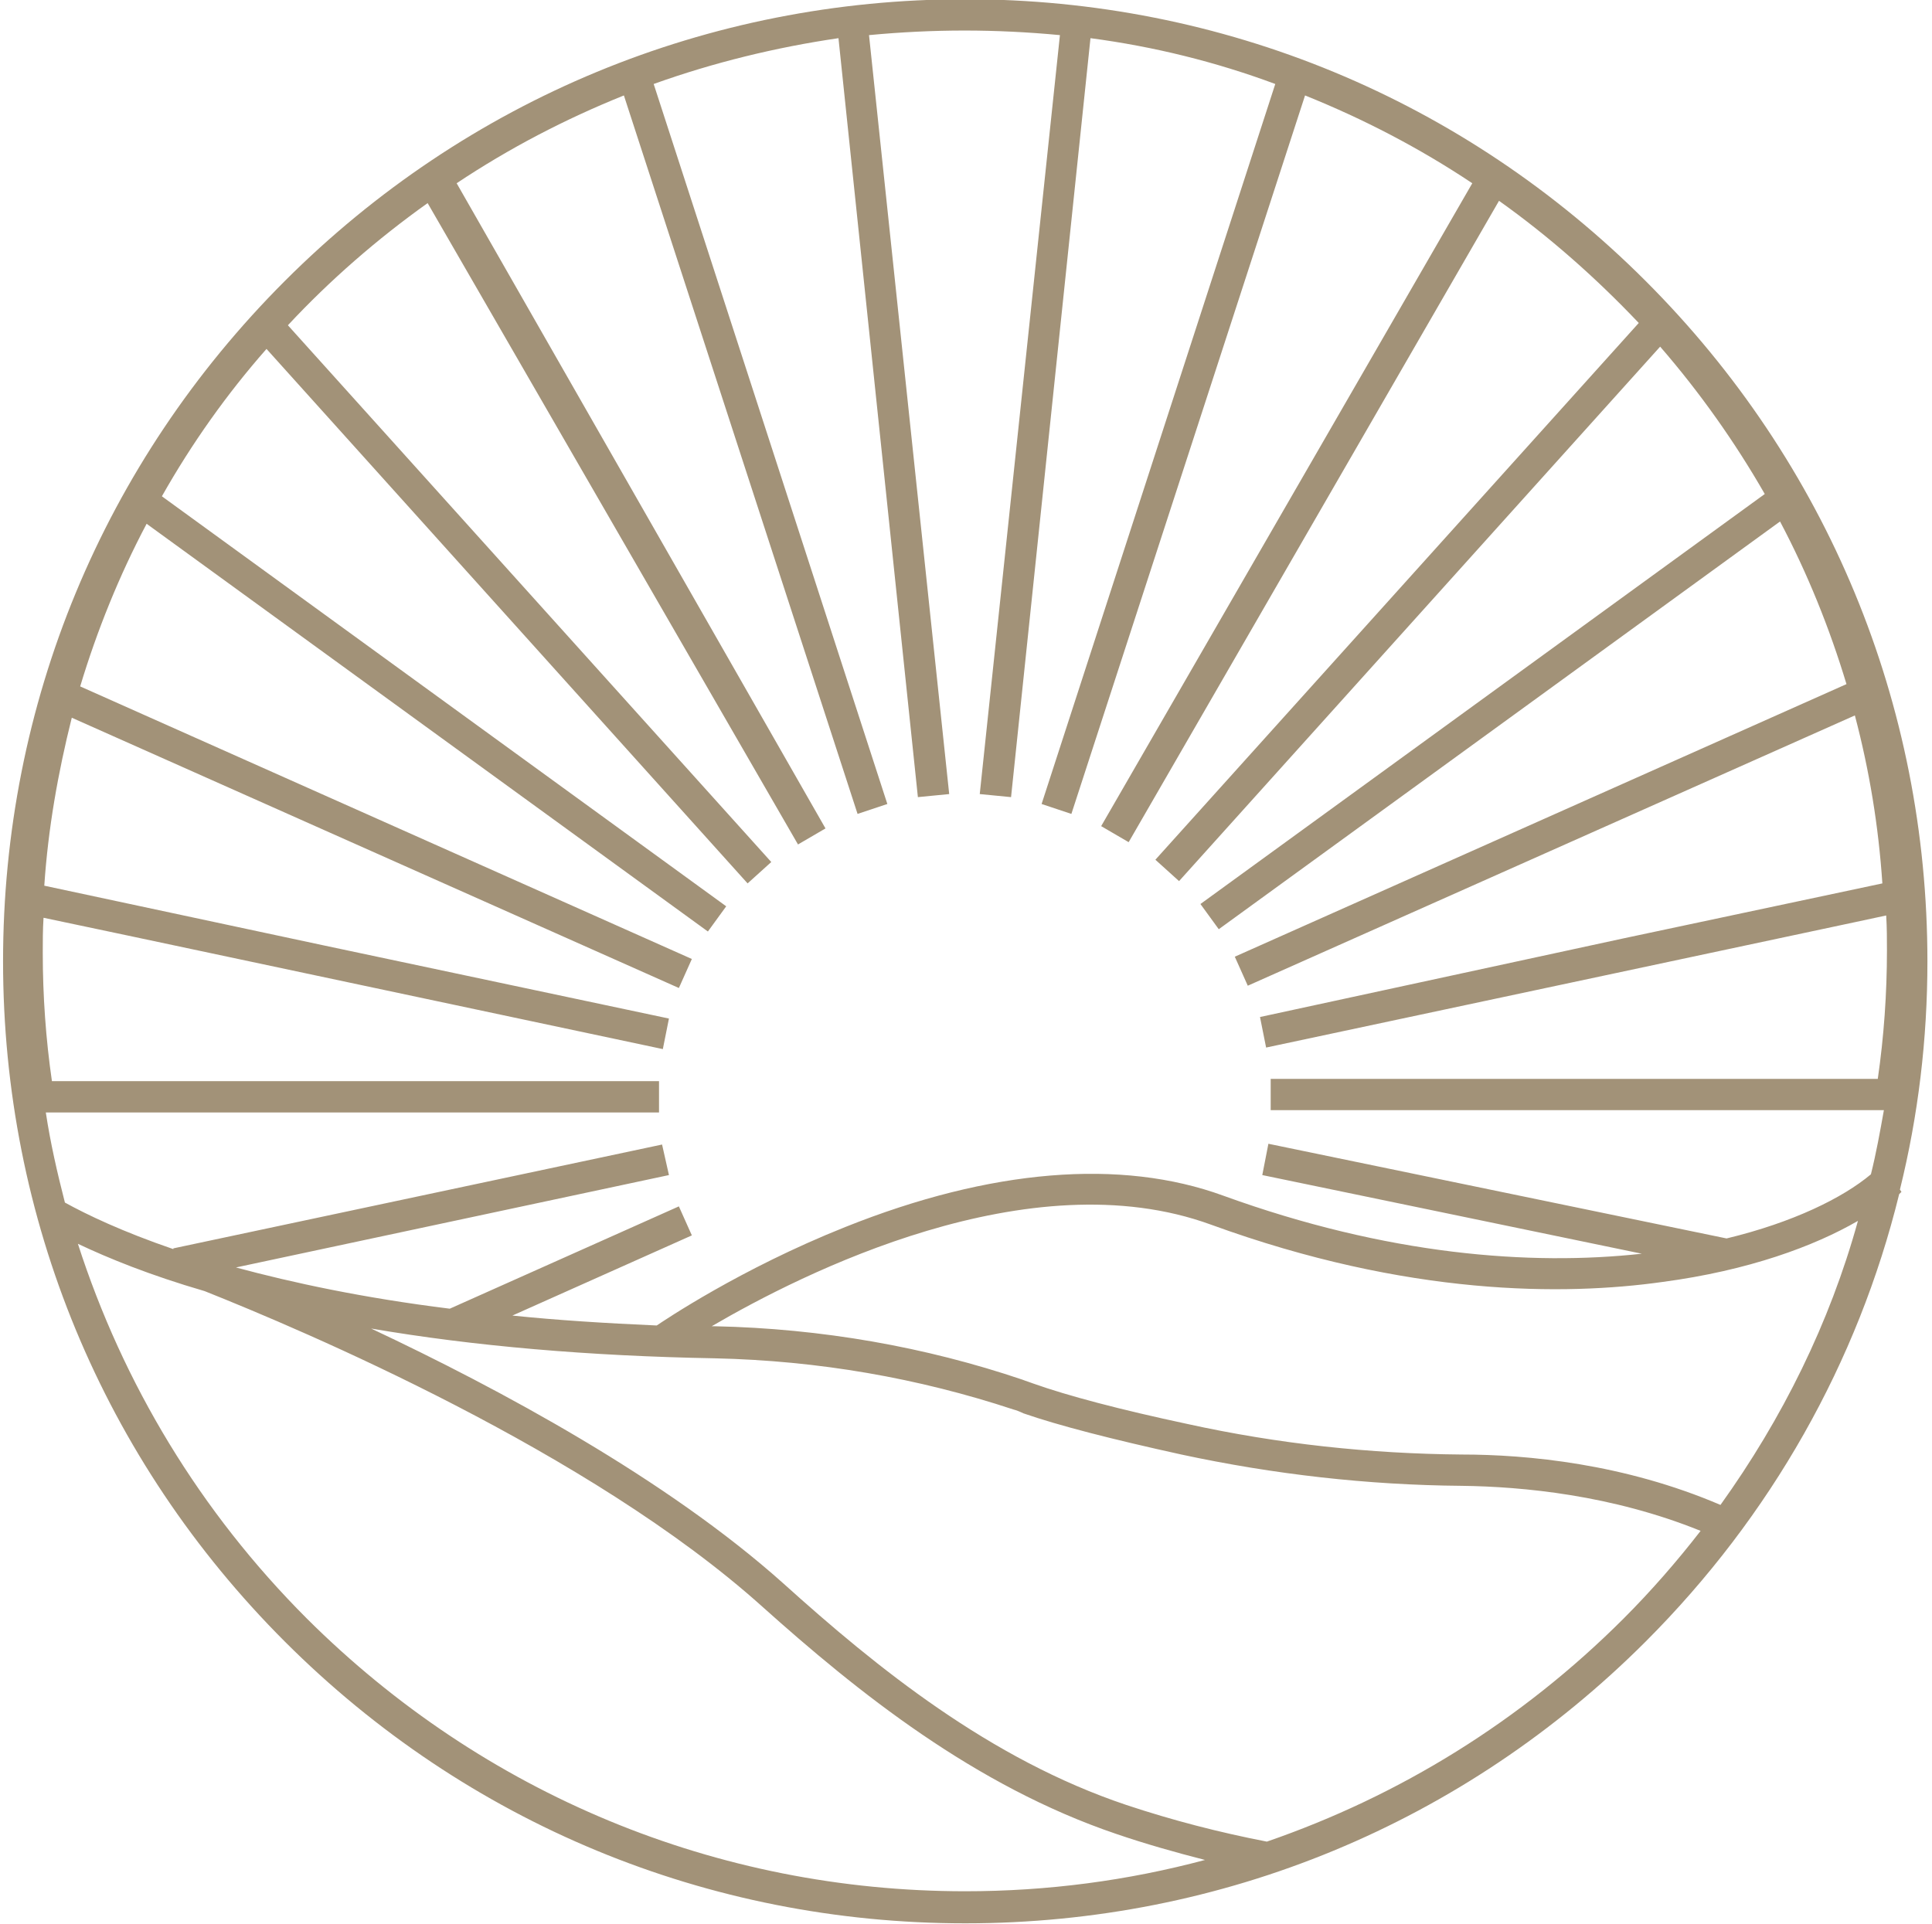 <svg xmlns="http://www.w3.org/2000/svg" width="253" height="252" version="1.2">
  <path  fill="#a29278" fill-rule="evenodd" d="m249 156.1-.3.3c-5.4 22-16.8 42.2-33.2 58.6-23.8 23.8-55.4 36.9-89.1 36.9-33.7 0-65.3-13.1-89.1-36.9C13.5 191.2.4 159.6.4 125.9c0-33.7 13.1-65.3 36.9-89.1C61.1 13 92.7-.1 126.4-.1c33.7 0 65.3 13.1 89.1 36.9 23.8 23.8 36.9 55.4 36.9 89.1 0 10.2-1.2 20.2-3.6 29.9zm-26.3 44.4c-11.6-4.7-23.3-5.8-31.3-5.9-12.3-.1-24.6-1.5-36.7-4.1-9.1-2-16.1-3.8-20.7-5.4-.4-.2-.9-.4-1.3-.5-12.4-4.1-25.5-6.4-39.1-6.7-16.5-.3-31.6-1.6-45-3.9 16.8 7.9 38.7 19.7 54 33.4 12.2 11 27 23 44.9 29 6 2 12.2 3.6 18.4 4.8 17.4-6 33.3-15.8 46.7-29.2 3.6-3.6 7-7.5 10.1-11.5zm-96.3 47.2c10.8 0 21.3-1.4 31.4-4.1-3.9-1-7.8-2.1-11.6-3.4-18.6-6.3-33.9-18.6-46.4-29.8-22.6-20.3-60.2-36.2-73-41.3-7.2-2.1-12.6-4.3-16.6-6.2 5.9 18.3 16 35.1 30 49.1 23.1 23 53.7 35.7 86.2 35.7zM245 153.8c.7-2.8 1.2-5.6 1.7-8.4h-80.3v-4.1h79.5c.8-5.5 1.2-11.2 1.2-16.8 0-1.5 0-3-.1-4.6l-4.2.9-77 16.4-.8-4 47.6-10.3 33.9-7.2c-.5-7.5-1.7-14.8-3.6-22l-79.5 35.4-1.7-3.8 80.1-35.7c-2.2-7.3-5.1-14.5-8.7-21.3l-73.5 53.4-2.4-3.3 73.9-53.7c-3.9-6.8-8.5-13.3-13.7-19.3l-63 70-3.1-2.8 63.3-70.3c-5.6-5.9-11.7-11.3-18.3-16l-48.5 84-3.6-2.1L192.8 24c-6.9-4.6-14.2-8.4-21.9-11.5l-30.6 94.1-3.9-1.3L167 11c-7.8-2.9-15.9-4.9-24.2-6l-10.4 99.4-4.1-.4 10.5-99.4c-4.2-.4-8.4-.6-12.5-.6s-8.3.2-12.5.6l10.5 99.4-4.1.4L109.8 5c-8.2 1.2-16.4 3.2-24.2 6l30.6 94.3-3.9 1.3-30.6-94.1c-7.7 3.1-15 6.9-21.9 11.5l48.3 84.5-3.6 2.1-48.5-84c-6.6 4.7-12.8 10.1-18.3 16l63.3 70.3-3.1 2.8-63-70c-5.2 5.9-9.8 12.4-13.7 19.3l73.9 53.7-2.4 3.3-73.5-53.4c-3.6 6.8-6.5 14-8.7 21.3l80.1 35.7-1.7 3.8L9.4 94c-1.8 7.2-3.1 14.5-3.6 22l36.5 7.8 45.3 9.6-.8 4-70.2-14.9-10.9-2.3c-.1 1.6-.1 3.1-.1 4.6 0 5.6.4 11.3 1.2 16.8h79.5v4.1H6c.6 4 1.5 7.9 2.5 11.8 2.9 1.6 7.5 3.8 14.2 6.1v-.1l64-13.6.9 4L30.9 166c7.4 2 16.7 4 28 5.4l30-13.4 1.7 3.8-23.5 10.5c5.8.6 12.1 1 18.9 1.3.9-.6 10.9-7.4 24.7-12.9 19-7.6 36.1-9 49.5-4.1 21.5 7.8 40.2 9.2 54.8 7.6l-49.7-10.3.8-4.1 60 12.4c8.7-2.1 15.2-5.3 18.9-8.4zm-1.7 6.1c-5.7 3.3-14.3 6.5-25.6 8-12.8 1.8-33.3 1.9-59.1-7.5-23.8-8.7-53.6 6.4-65.4 13.3h.4c14 .3 27.6 2.7 40.3 7 .5.2.9.3 1.4.5 4.5 1.6 11.3 3.4 20.2 5.3 11.8 2.6 23.9 3.9 35.9 4 8.6 0 21.3 1.2 33.9 6.6 8.1-11.3 14.3-23.8 18-37.2z"/>
</svg>
